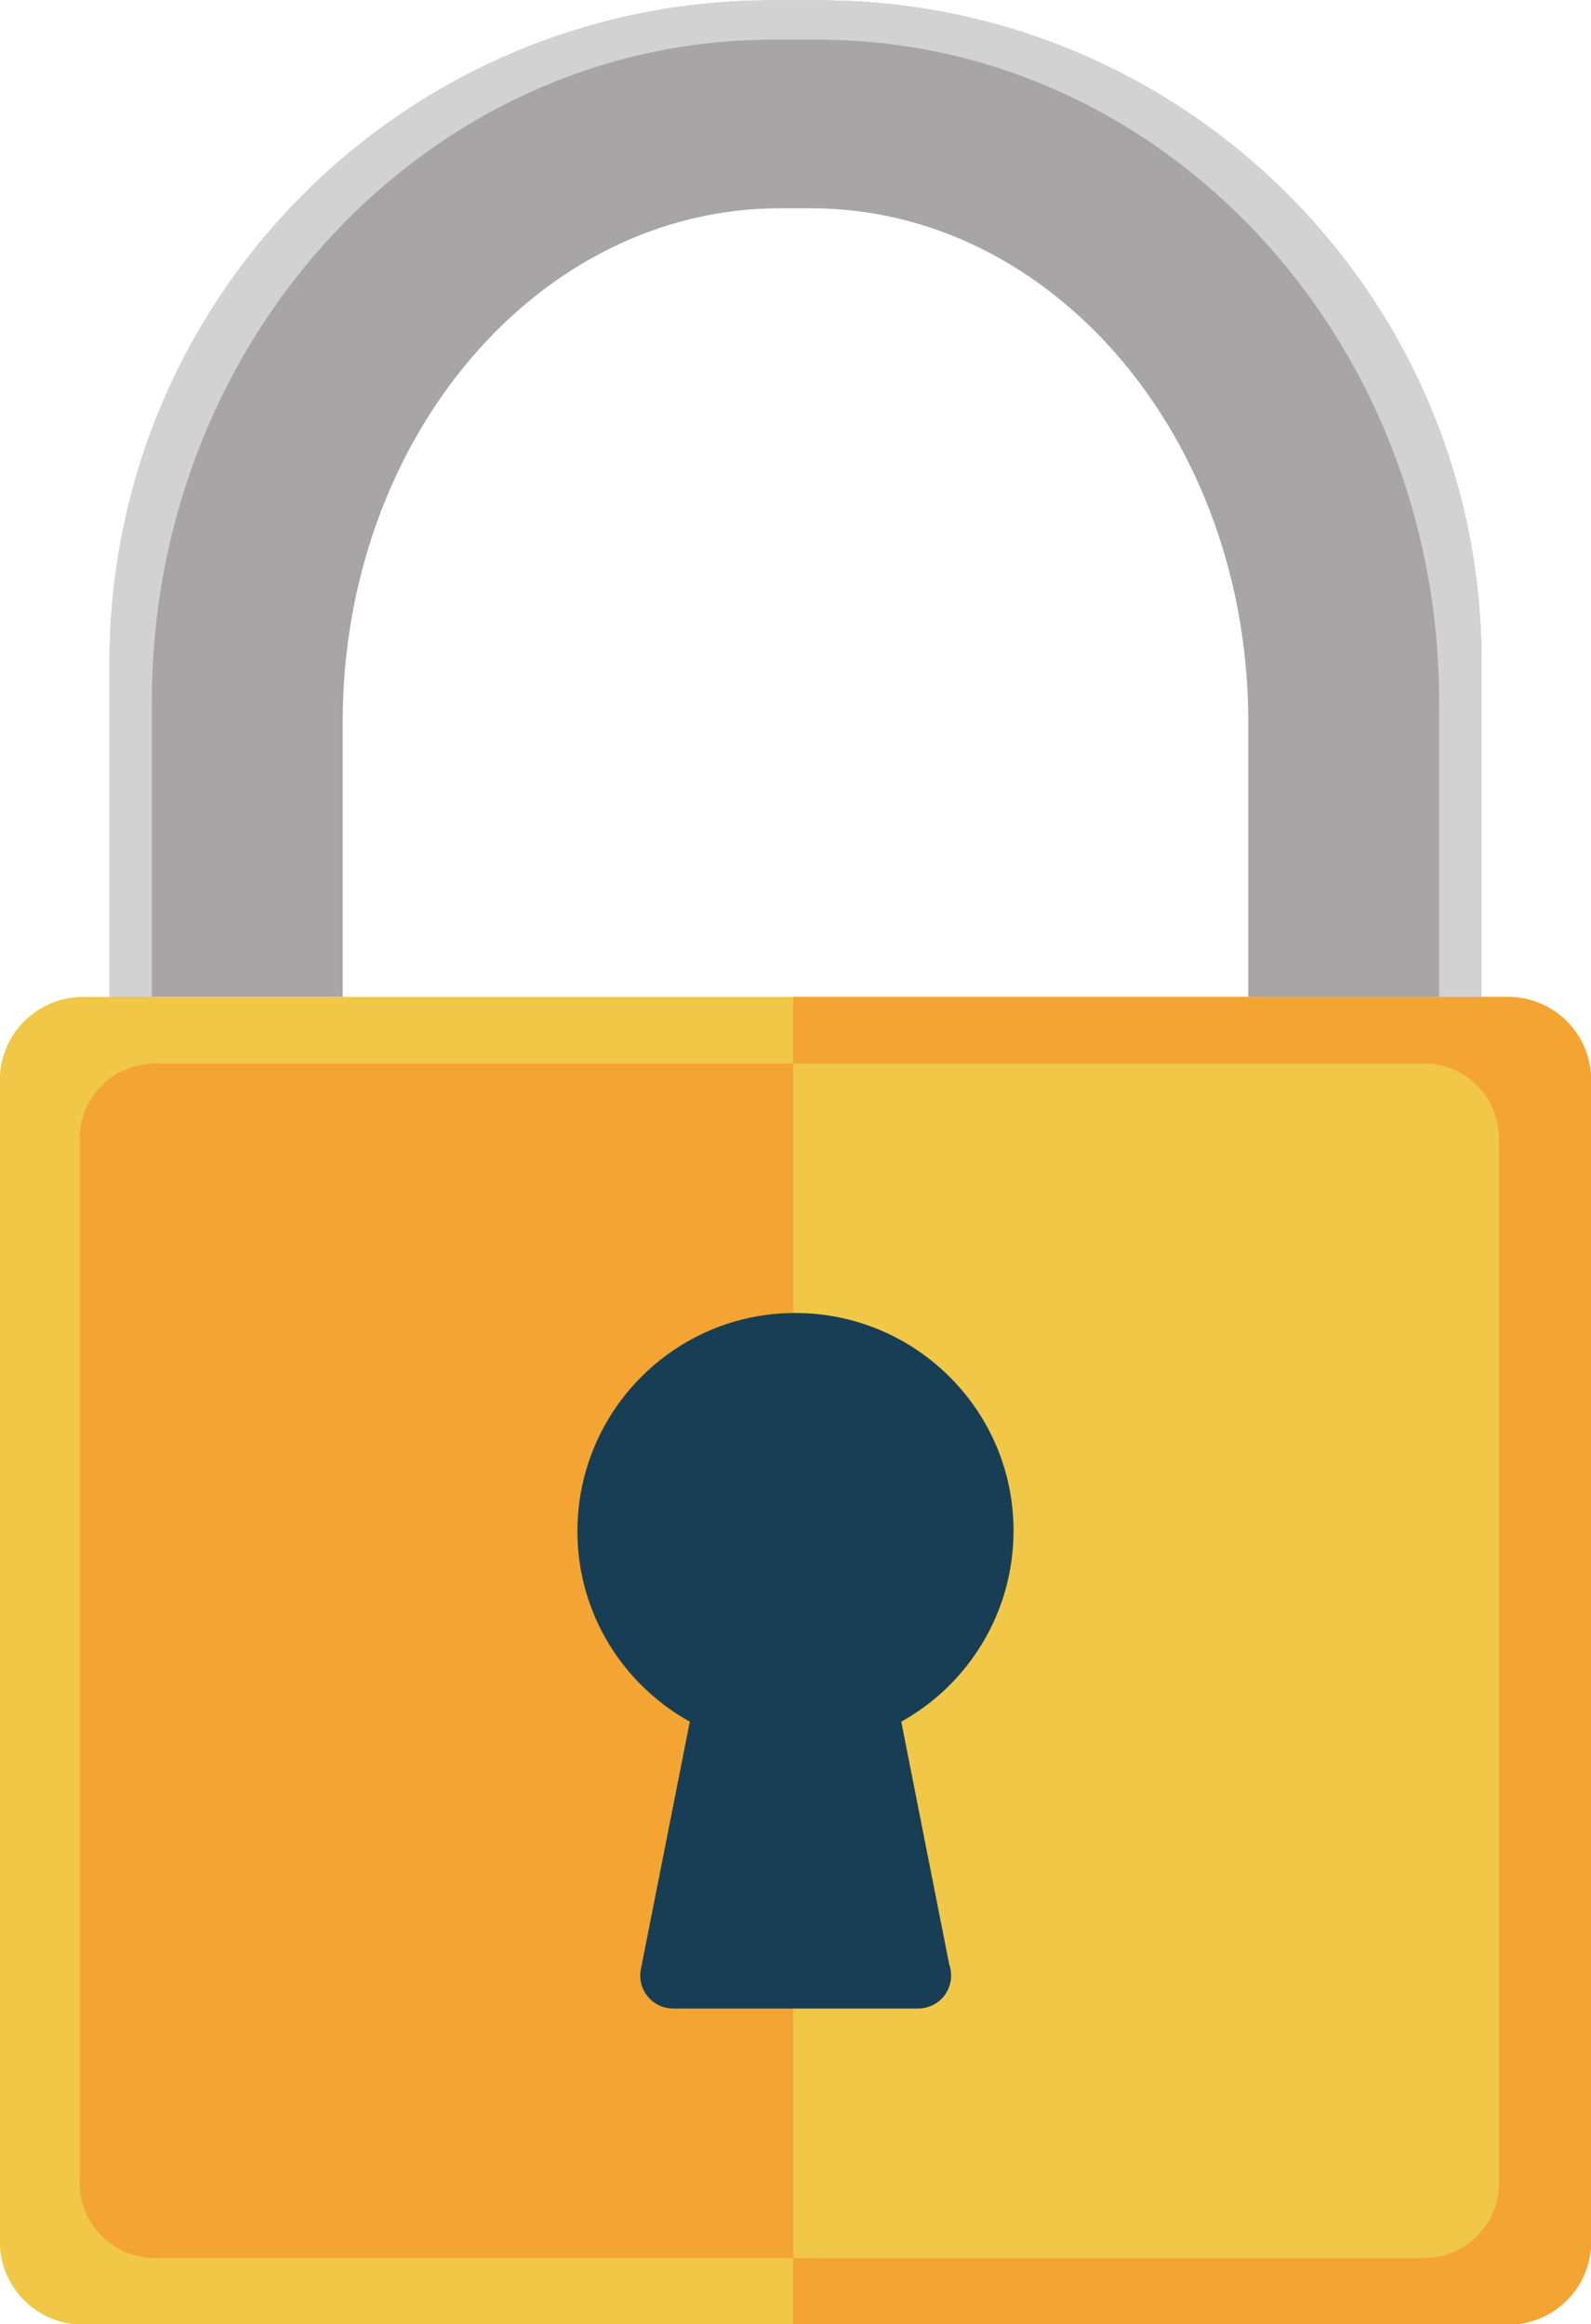 <?xml version="1.0" encoding="UTF-8"?><svg xmlns="http://www.w3.org/2000/svg" xmlns:xlink="http://www.w3.org/1999/xlink" height="307.1" preserveAspectRatio="xMidYMid meet" version="1.0" viewBox="107.5 59.0 210.2 307.1" width="210.2" zoomAndPan="magnify"><g><g id="change1_1"><path d="M 317.723 355.16 C 317.723 361.238 312.801 366.156 306.727 366.156 L 118.473 366.156 C 112.402 366.156 107.477 361.238 107.477 355.16 L 107.477 201.715 C 107.477 195.645 112.402 190.715 118.473 190.715 L 306.727 190.715 C 312.801 190.715 317.723 195.645 317.723 201.715 L 317.723 355.16" fill="#f0c747"/></g><g id="change2_1"><path d="M 306.727 190.715 L 212.301 190.715 L 212.301 366.156 L 306.727 366.156 C 312.801 366.156 317.723 361.238 317.723 355.16 L 317.723 201.715 C 317.723 195.645 312.801 190.715 306.727 190.715" fill="#f3a433"/></g><g id="change2_2"><path d="M 212.301 199.523 L 128 199.523 C 122.492 199.523 118.035 203.961 118.035 209.422 L 118.035 347.449 C 118.035 352.918 122.492 357.348 128 357.348 L 212.301 357.348 L 212.301 199.523" fill="#f3a433"/></g><g id="change1_2"><path d="M 212.301 357.348 L 295.684 357.348 C 301.121 357.348 305.543 352.914 305.543 347.449 L 305.543 209.422 C 305.543 203.957 301.121 199.523 295.684 199.523 L 212.301 199.523 L 212.301 357.348" fill="#f0c747"/></g><g id="change3_1"><path d="M 226.574 286.48 C 235.41 281.555 241.406 272.113 241.406 261.238 C 241.406 245.383 228.5 232.48 212.555 232.48 C 196.691 232.48 183.789 245.383 183.789 261.336 C 183.789 272.148 189.785 281.559 198.637 286.48 L 192.172 319.184 C 191.914 320.469 192.25 321.789 193.094 322.797 C 193.906 323.805 195.148 324.383 196.453 324.383 L 228.789 324.383 C 231.215 324.383 233.16 322.445 233.16 320.023 C 233.16 319.488 233.066 318.98 232.898 318.492 L 226.574 286.48" fill="#183e55"/></g><g id="change4_1"><path d="M 152.777 190.715 L 152.777 154.367 C 152.777 116.891 178.629 86.523 210.52 86.523 L 214.688 86.523 C 246.562 86.523 272.422 116.891 272.422 154.367 L 272.422 190.715 L 303.238 190.715 L 303.238 146.523 C 303.238 98.199 264.07 59.047 215.746 59.047 L 209.449 59.047 C 161.133 59.047 121.984 98.199 121.984 146.523 L 121.984 190.715 L 152.777 190.715" fill="#a7a5a6"/></g><g id="change5_1"><path d="M 303.238 190.715 L 297.637 190.715 L 297.637 151.723 C 297.637 103.402 260.895 64.242 215.566 64.242 L 209.633 64.242 C 164.305 64.242 127.562 103.402 127.562 151.723 L 127.562 190.715 L 121.984 190.715 L 121.984 146.523 C 121.984 98.199 161.133 59.047 209.449 59.047 L 215.746 59.047 C 264.07 59.047 303.238 98.199 303.238 146.523 L 303.238 190.715" fill="#d3d2d2"/></g></g></svg>